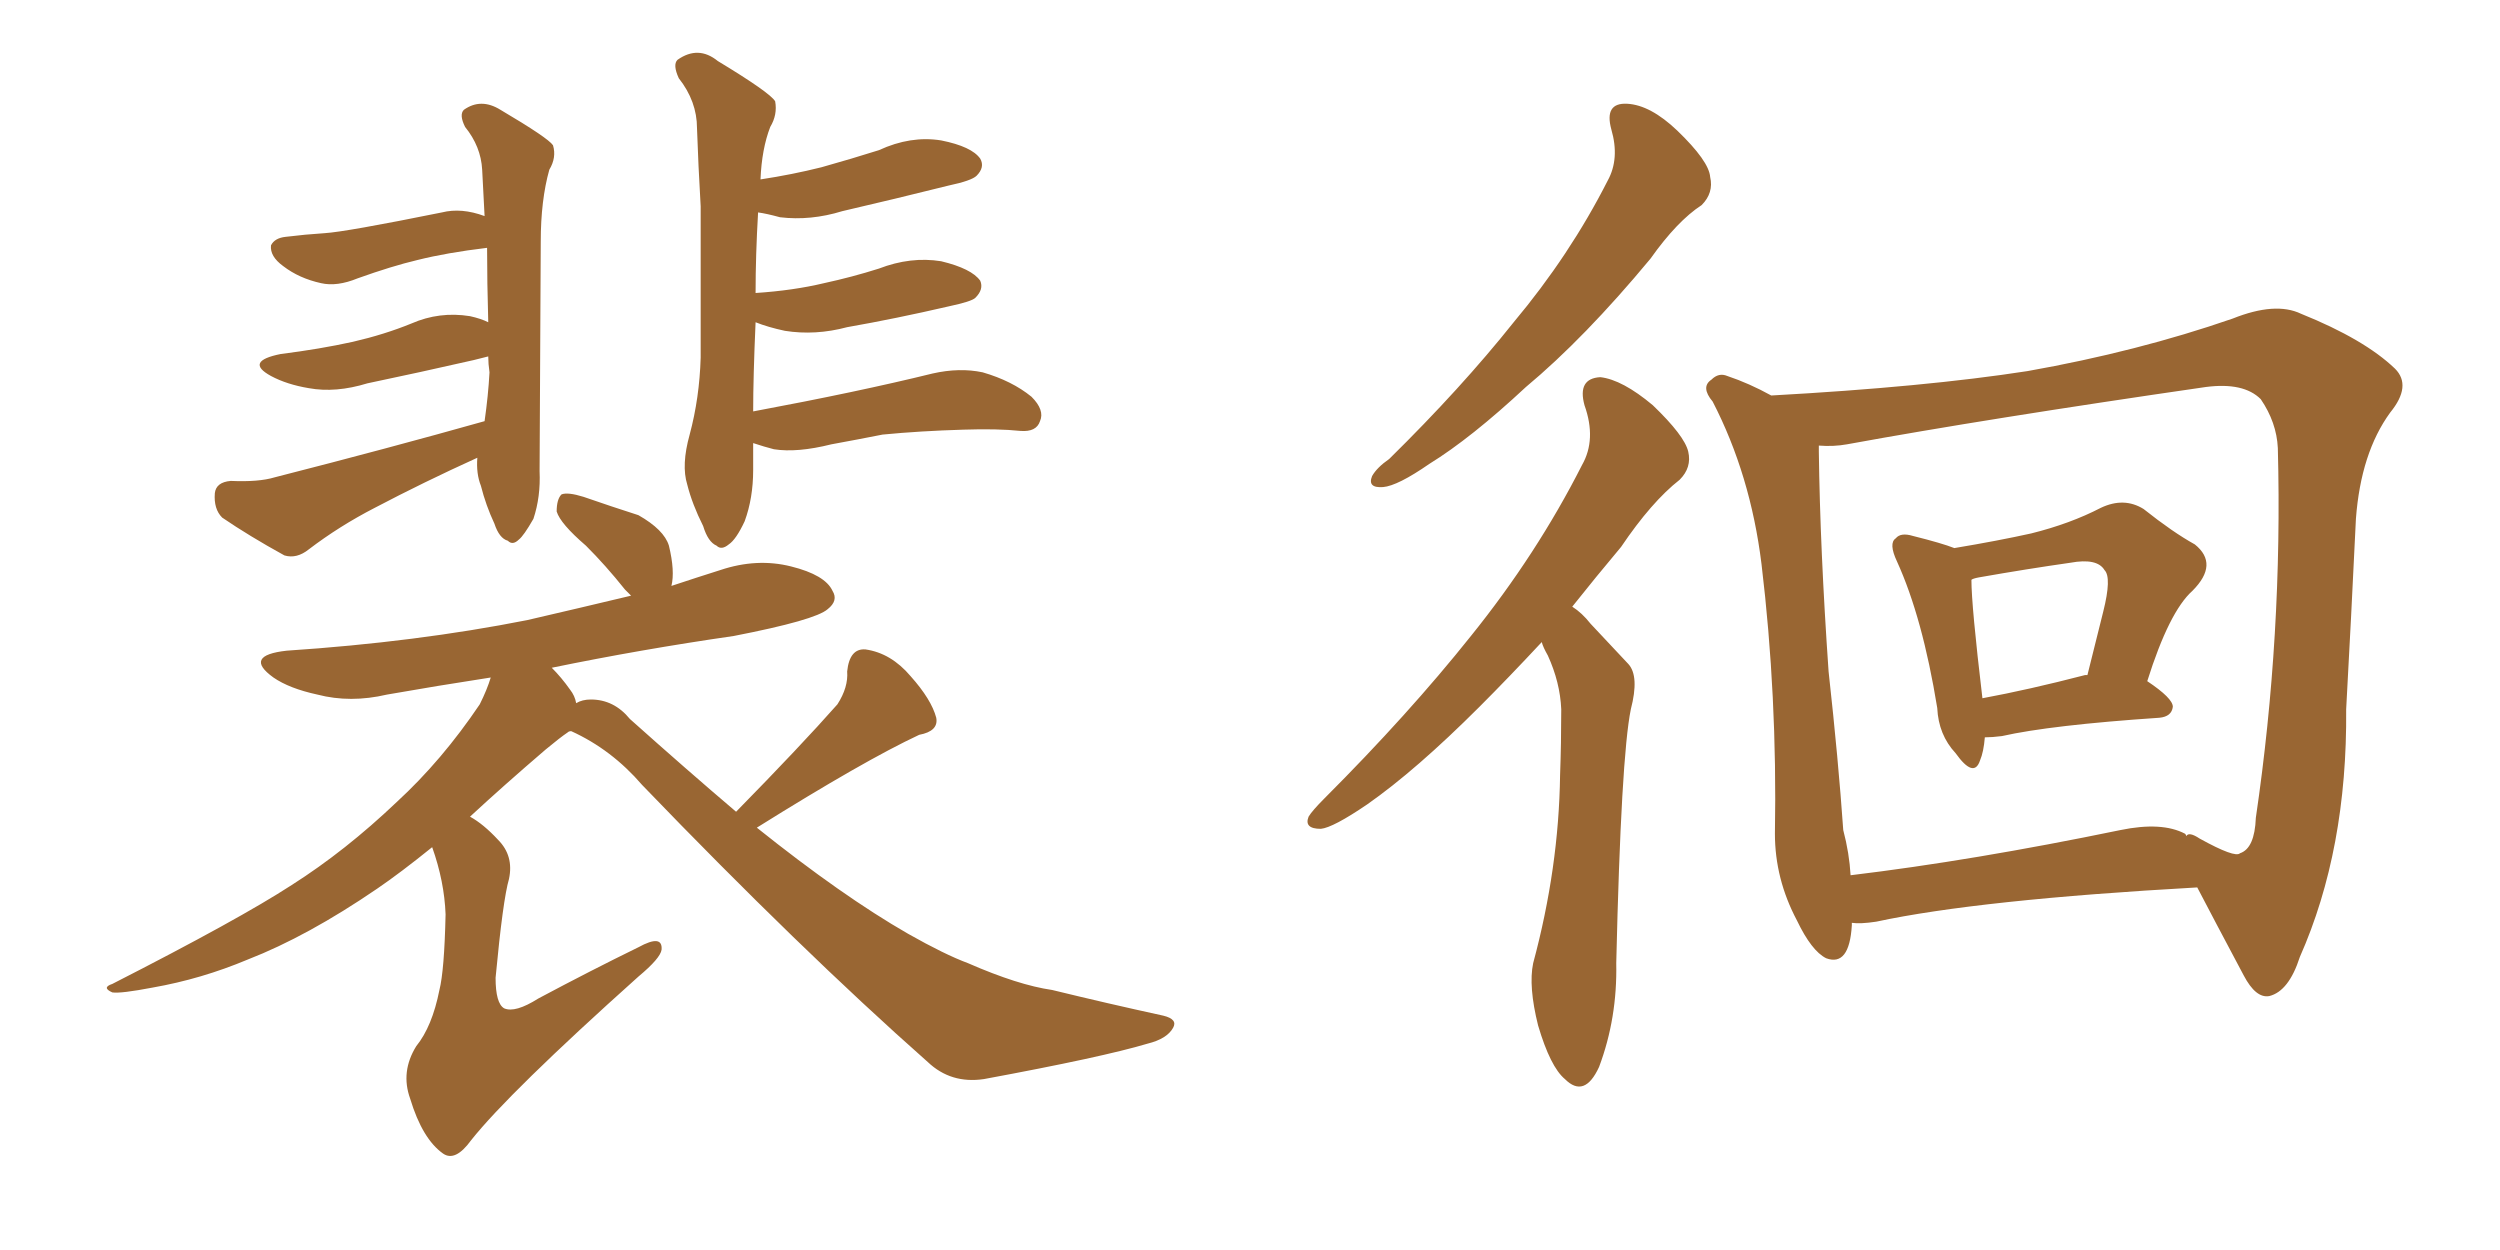 <svg xmlns="http://www.w3.org/2000/svg" xmlns:xlink="http://www.w3.org/1999/xlink" width="300" height="150"><path fill="#996633" padding="10" d="M57.28 54.93L57.28 54.93Q50.83 57.86 44.97 60.94L44.97 60.94Q40.72 63.13 37.06 65.92L37.06 65.92Q35.60 67.09 34.13 66.65L34.13 66.65Q29.88 64.31 26.66 62.11L26.66 62.11Q25.63 61.08 25.78 59.18L25.78 59.18Q25.93 57.86 27.69 57.71L27.69 57.71Q31.05 57.86 32.96 57.28L32.96 57.28Q46.73 53.76 58.15 50.54L58.15 50.54Q58.59 47.46 58.74 44.68L58.74 44.68Q58.59 43.65 58.59 42.77L58.59 42.77Q57.42 43.07 56.84 43.21L56.84 43.21Q50.39 44.68 44.09 46.00L44.09 46.00Q40.28 47.17 37.06 46.58L37.06 46.58Q34.42 46.14 32.52 45.12L32.52 45.12Q29.30 43.36 33.69 42.48L33.69 42.48Q38.38 41.89 42.33 41.02L42.33 41.02Q46.14 40.14 49.37 38.82L49.37 38.82Q52.73 37.35 56.40 37.94L56.40 37.94Q57.71 38.23 58.59 38.67L58.59 38.67Q58.45 33.84 58.45 29.74L58.45 29.74Q53.61 30.32 50.10 31.20L50.10 31.20Q47.02 31.93 42.92 33.40L42.92 33.40Q40.43 34.42 38.53 33.98L38.53 33.98Q35.89 33.40 33.98 31.93L33.98 31.93Q32.37 30.76 32.52 29.44L32.52 29.44Q32.96 28.56 34.28 28.42L34.28 28.42Q36.62 28.13 38.96 27.98L38.96 27.98Q41.46 27.83 53.03 25.49L53.03 25.49Q55.37 24.90 58.15 25.93L58.15 25.93Q58.01 23.00 57.86 20.36L57.86 20.36Q57.71 17.58 55.81 15.23L55.81 15.23Q55.08 13.77 55.66 13.18L55.66 13.18Q57.71 11.72 60.06 13.18L60.06 13.18Q65.77 16.55 66.36 17.43L66.36 17.43Q66.80 18.90 65.92 20.36L65.92 20.36Q64.89 24.02 64.89 29.00L64.89 29.00Q64.75 53.91 64.75 56.54L64.75 56.54Q64.89 59.62 64.01 62.26L64.01 62.26Q62.84 64.31 62.26 64.75L62.26 64.75Q61.52 65.48 60.94 64.89L60.94 64.89Q59.91 64.60 59.33 62.84L59.33 62.84Q58.30 60.64 57.71 58.30L57.71 58.30Q57.13 56.84 57.28 54.93ZM82.76 52.15L82.76 52.15Q83.94 47.75 84.08 42.92L84.08 42.92Q84.08 33.25 84.08 24.76L84.08 24.76Q83.79 19.78 83.64 15.38L83.64 15.38Q83.64 12.16 81.45 9.38L81.45 9.38Q80.71 7.76 81.30 7.18L81.30 7.18Q83.79 5.42 86.13 7.32L86.13 7.32Q92.43 11.13 93.02 12.16L93.02 12.16Q93.31 13.77 92.43 15.23L92.43 15.23Q91.41 17.87 91.26 21.53L91.26 21.53Q95.07 20.95 98.58 20.07L98.58 20.07Q102.25 19.04 105.47 18.02L105.47 18.02Q109.28 16.26 112.94 16.85L112.94 16.85Q116.60 17.58 117.63 19.04L117.63 19.04Q118.21 20.07 117.19 21.09L117.19 21.09Q116.60 21.68 113.82 22.27L113.82 22.27Q107.37 23.88 101.07 25.34L101.07 25.34Q97.27 26.51 93.60 26.07L93.60 26.07Q91.99 25.63 90.97 25.49L90.97 25.49Q90.67 30.62 90.67 35.16L90.67 35.16Q95.21 34.86 98.88 33.98L98.88 33.98Q102.25 33.25 105.47 32.23L105.47 32.23Q109.28 30.76 112.94 31.35L112.94 31.35Q116.60 32.23 117.63 33.69L117.63 33.69Q118.07 34.72 117.04 35.74L117.04 35.74Q116.60 36.18 113.82 36.77L113.82 36.77Q107.52 38.23 101.66 39.26L101.66 39.26Q97.85 40.28 94.19 39.70L94.19 39.70Q92.14 39.26 90.67 38.67L90.67 38.67Q90.38 45.26 90.38 49.37L90.38 49.37Q102.98 47.02 111.91 44.82L111.91 44.82Q115.14 44.09 117.92 44.68L117.92 44.68Q121.44 45.70 123.78 47.61L123.78 47.61Q125.39 49.22 124.80 50.54L124.80 50.54Q124.37 51.86 122.46 51.71L122.46 51.71Q119.68 51.42 115.58 51.56L115.58 51.56Q110.45 51.71 105.91 52.15L105.91 52.15Q102.98 52.73 99.76 53.32L99.76 53.32Q95.65 54.35 92.87 53.91L92.87 53.91Q91.70 53.61 90.38 53.17L90.38 53.17Q90.38 55.52 90.38 56.40L90.38 56.40Q90.38 59.77 89.36 62.55L89.36 62.55Q88.33 64.75 87.45 65.33L87.45 65.33Q86.57 66.06 85.99 65.48L85.99 65.48Q84.96 65.04 84.38 63.13L84.38 63.13Q83.06 60.50 82.47 58.15L82.47 58.15Q81.74 55.81 82.76 52.15ZM88.33 97.41L88.33 97.41L88.33 97.41Q96.09 89.50 100.49 84.52L100.49 84.52Q101.81 82.47 101.66 80.57L101.66 80.57Q101.95 77.78 103.86 77.93L103.86 77.93Q106.93 78.37 109.28 81.15L109.28 81.15Q111.77 83.94 112.35 86.13L112.35 86.13Q112.65 87.74 110.30 88.18L110.30 88.18Q103.71 91.26 90.82 99.32L90.82 99.32Q101.07 107.52 108.98 112.06L108.98 112.06Q113.38 114.55 116.16 115.58L116.16 115.58Q122.17 118.21 126.27 118.80L126.27 118.80Q132.86 120.41 139.60 121.88L139.60 121.88Q141.36 122.31 140.77 123.34L140.77 123.34Q140.04 124.66 137.70 125.24L137.70 125.24Q132.28 126.86 118.07 129.49L118.07 129.49Q114.11 130.08 111.33 127.44L111.33 127.44Q96.09 113.96 77.05 94.19L77.05 94.19Q73.39 89.94 68.55 87.74L68.55 87.74Q68.26 87.74 68.12 87.89L68.12 87.89Q67.24 88.48 65.48 89.94L65.48 89.94Q60.35 94.34 56.40 98.00L56.40 98.00Q58.01 98.88 59.77 100.78L59.77 100.78Q61.67 102.69 61.08 105.47L61.08 105.47Q60.35 107.96 59.47 117.33L59.47 117.33Q59.47 120.41 60.50 121.00L60.50 121.00Q61.82 121.58 64.60 119.82L64.60 119.82Q70.90 116.46 76.61 113.67L76.61 113.67Q79.54 112.06 79.39 113.96L79.39 113.96Q79.25 114.99 76.61 117.19L76.61 117.19Q61.08 131.10 56.54 136.82L56.54 136.82Q54.64 139.45 53.17 138.43L53.17 138.43Q50.68 136.67 49.22 131.84L49.22 131.84Q48.05 128.61 49.95 125.54L49.95 125.54Q51.86 123.19 52.73 118.80L52.73 118.80Q53.32 116.46 53.47 109.72L53.47 109.72Q53.32 105.76 51.86 101.66L51.86 101.66Q48.05 104.74 45.26 106.64L45.26 106.64Q36.91 112.35 29.74 115.14L29.74 115.14Q24.17 117.48 18.31 118.51L18.31 118.51Q14.50 119.24 13.48 119.09L13.48 119.09Q12.16 118.51 13.48 118.07L13.48 118.07Q28.71 110.30 35.01 106.20L35.01 106.20Q41.46 102.10 47.61 96.24L47.61 96.24Q53.03 91.26 57.57 84.52L57.57 84.52Q58.45 82.76 58.89 81.30L58.89 81.30Q52.29 82.32 46.44 83.35L46.44 83.35Q42.04 84.38 38.09 83.35L38.09 83.35Q34.72 82.62 32.81 81.30L32.81 81.30Q29.15 78.66 34.42 78.08L34.42 78.08Q49.95 77.05 63.28 74.41L63.28 74.41Q69.58 72.95 75.73 71.48L75.73 71.48Q75.15 70.90 75 70.75L75 70.75Q72.66 67.82 70.31 65.48L70.31 65.48Q67.24 62.84 66.80 61.38L66.80 61.38Q66.80 59.91 67.38 59.33L67.38 59.33Q68.12 59.03 70.02 59.62L70.02 59.62Q73.39 60.79 76.61 61.82L76.61 61.82Q79.69 63.57 80.27 65.48L80.27 65.48Q81.01 68.55 80.57 70.31L80.57 70.31Q83.64 69.29 86.43 68.41L86.43 68.41Q90.82 66.94 94.92 67.97L94.92 67.97Q99.02 68.99 99.90 70.90L99.90 70.90Q100.63 72.07 99.32 73.10L99.32 73.10Q97.85 74.41 88.04 76.32L88.04 76.32Q76.90 77.93 66.21 80.13L66.21 80.13Q67.38 81.30 68.41 82.76L68.41 82.76Q68.99 83.50 69.14 84.38L69.14 84.38Q69.87 83.94 70.90 83.94L70.90 83.94Q73.68 83.94 75.59 86.28L75.59 86.28Q82.47 92.43 88.33 97.41ZM193.36 15.53L193.36 15.53Q192.48 12.30 195.26 12.45L195.26 12.45Q198.05 12.60 201.27 15.67L201.27 15.67Q205.08 19.34 205.22 21.24L205.22 21.24Q205.66 23.14 204.20 24.61L204.20 24.61Q201.27 26.51 198.05 31.05L198.05 31.05Q190.14 40.58 183.11 46.44L183.11 46.44Q176.51 52.59 171.53 55.66L171.53 55.66Q167.72 58.30 165.97 58.45L165.97 58.45Q164.06 58.59 164.65 57.13L164.65 57.13Q165.23 56.10 166.70 55.08L166.70 55.08Q175.34 46.58 181.64 38.67L181.64 38.67Q188.38 30.62 192.92 21.68L192.92 21.68Q194.38 19.04 193.36 15.53ZM185.01 77.05L185.01 77.05Q181.05 81.30 177.54 84.81L177.54 84.81Q169.92 92.43 164.06 96.53L164.06 96.53Q159.96 99.32 158.50 99.46L158.50 99.46Q156.45 99.46 157.03 98.00L157.03 98.00Q157.47 97.27 158.94 95.80L158.94 95.80Q169.04 85.69 176.51 76.32L176.51 76.32Q184.42 66.50 189.84 55.81L189.84 55.81Q191.60 52.73 190.14 48.63L190.14 48.63Q189.26 45.41 192.04 45.26L192.04 45.26Q194.68 45.56 198.34 48.63L198.34 48.63Q202.15 52.29 202.59 54.20L202.59 54.20Q203.03 56.10 201.56 57.57L201.56 57.57Q198.19 60.21 194.53 65.63L194.53 65.63Q191.46 69.29 188.67 72.80L188.67 72.80Q189.84 73.54 190.87 74.85L190.87 74.85Q192.77 76.90 195.41 79.69L195.41 79.69Q196.73 81.15 195.70 85.11L195.70 85.11Q194.53 90.82 193.95 115.58L193.95 115.58Q194.09 122.17 191.89 128.03L191.89 128.03Q190.14 131.84 187.79 129.49L187.79 129.49Q186.04 128.03 184.57 123.05L184.57 123.05Q183.40 118.36 183.98 115.58L183.98 115.58Q187.06 104.15 187.21 93.02L187.21 93.02Q187.35 89.21 187.35 85.11L187.35 85.11Q187.21 81.88 185.74 78.66L185.74 78.66Q185.16 77.64 185.01 77.05ZM238.18 88.48L238.18 88.48Q238.04 90.23 237.60 91.26L237.60 91.26Q236.87 93.46 234.67 90.38L234.67 90.38Q232.62 88.18 232.47 84.96L232.47 84.96Q230.71 74.12 227.64 67.38L227.64 67.38Q226.61 65.19 227.49 64.60L227.49 64.60Q228.08 63.87 229.54 64.31L229.54 64.31Q233.06 65.19 234.52 65.77L234.52 65.77Q239.79 64.89 243.75 64.01L243.75 64.01Q248.44 62.84 252.10 60.94L252.10 60.94Q254.88 59.62 257.23 61.08L257.23 61.08Q260.74 63.87 263.38 65.33L263.38 65.33Q266.31 67.68 263.09 70.90L263.09 70.90Q260.30 73.39 257.67 81.74L257.67 81.74Q260.74 83.79 260.74 84.81L260.74 84.81Q260.60 85.99 259.13 86.13L259.13 86.13Q246.09 87.01 240.23 88.33L240.23 88.33Q239.06 88.48 238.18 88.48ZM250.20 81.01L250.20 81.01Q250.34 81.01 250.49 81.01L250.49 81.01Q251.51 76.90 252.39 73.39L252.39 73.39Q253.42 69.29 252.54 68.41L252.54 68.41Q251.66 66.94 248.44 67.53L248.44 67.53Q243.31 68.26 237.45 69.29L237.45 69.29Q236.72 69.43 236.57 69.58L236.57 69.58Q236.57 72.66 237.89 83.79L237.89 83.79Q243.46 82.76 250.20 81.01ZM222.22 110.74L222.22 110.74Q222.22 110.89 222.22 111.04L222.22 111.04Q221.92 116.02 219.14 114.99L219.14 114.99Q217.38 114.11 215.63 110.45L215.63 110.45Q212.99 105.47 212.99 100.05L212.99 100.05Q213.28 83.50 211.38 67.68L211.38 67.68Q210.06 56.98 205.52 48.19L205.52 48.19Q204.05 46.44 205.37 45.56L205.37 45.56Q206.25 44.68 207.28 45.12L207.28 45.12Q209.91 46.00 212.55 47.46L212.55 47.46Q231.01 46.44 243.31 44.53L243.31 44.53Q256.49 42.19 267.92 38.23L267.92 38.23Q273.05 36.18 276.12 37.65L276.12 37.65Q283.74 40.72 287.40 44.24L287.40 44.24Q289.45 46.29 286.82 49.51L286.82 49.51Q283.30 54.35 282.71 62.26L282.71 62.26Q282.13 74.41 281.54 85.11L281.54 85.11Q281.69 101.95 275.98 114.84L275.98 114.84Q274.66 118.95 272.31 119.53L272.31 119.53Q270.70 119.82 269.24 117.04L269.24 117.04Q265.58 110.16 263.67 106.49L263.67 106.49Q237.45 107.96 225.15 110.60L225.15 110.60Q223.24 110.89 222.22 110.74ZM262.21 100.05L262.21 100.05L262.21 100.05Q262.35 100.20 262.35 100.34L262.35 100.34Q262.65 99.76 263.96 100.63L263.96 100.63Q268.21 102.98 268.80 102.39L268.80 102.39Q270.56 101.81 270.70 98.14L270.70 98.14Q273.93 76.17 273.34 53.76L273.34 53.76Q273.19 50.68 271.29 47.90L271.29 47.90Q269.24 45.85 264.70 46.44L264.70 46.44Q238.48 50.24 221.63 53.32L221.63 53.32Q220.02 53.61 218.26 53.47L218.26 53.47Q218.26 53.76 218.26 54.20L218.26 54.20Q218.41 65.92 219.43 80.57L219.43 80.57Q220.61 91.26 221.19 99.61L221.19 99.61Q221.92 102.39 222.07 105.03L222.07 105.03Q236.72 103.27 254.44 99.61L254.44 99.61Q259.42 98.58 262.21 100.05Z"/></svg>